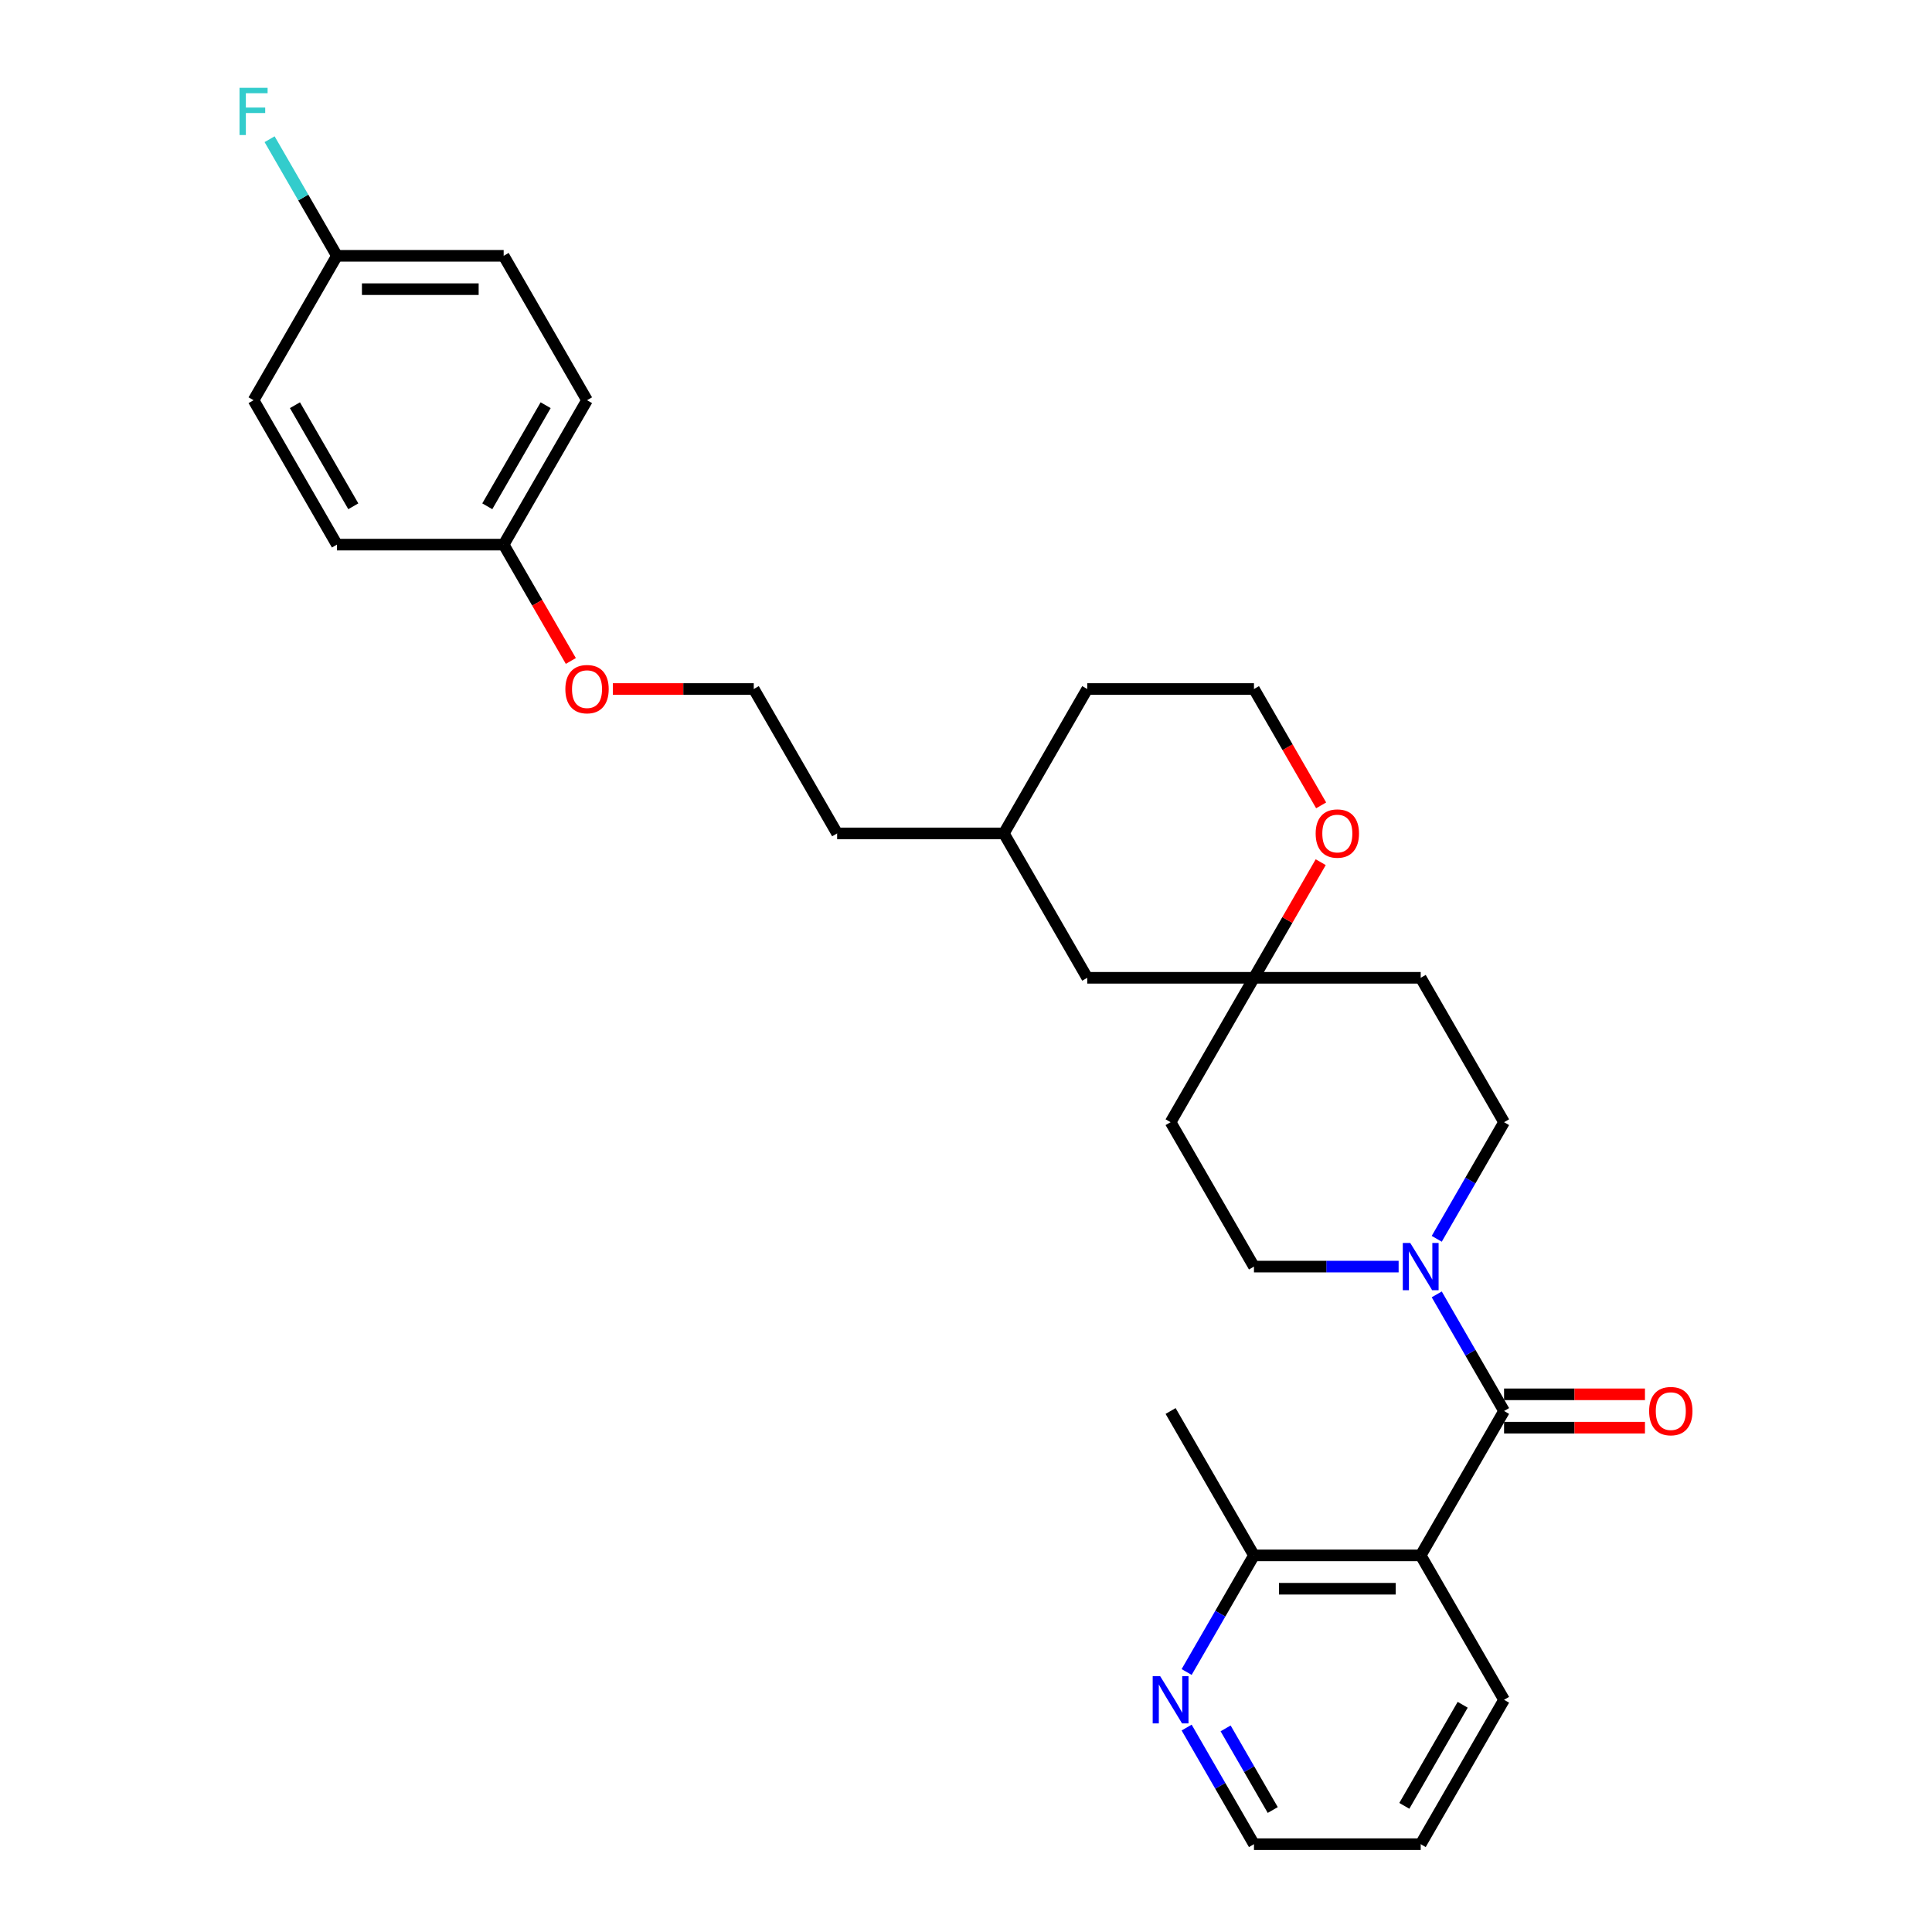 <?xml version='1.0' encoding='iso-8859-1'?>
<svg version='1.1' baseProfile='full'
              xmlns='http://www.w3.org/2000/svg'
                      xmlns:rdkit='http://www.rdkit.org/xml'
                      xmlns:xlink='http://www.w3.org/1999/xlink'
                  xml:space='preserve'
width='1000px' height='1000px' viewBox='0 0 1000 1000'>
<!-- END OF HEADER -->
<rect style='opacity:1.0;fill:#FFFFFF;stroke:none' width='1000' height='1000' x='0' y='0'> </rect>
<path class='bond-0' d='M 778.503,730.328 L 735.353,805.067' style='fill:none;fill-rule:evenodd;stroke:#000000;stroke-width:6px;stroke-linecap:butt;stroke-linejoin:miter;stroke-opacity:1' />
<path class='bond-1' d='M 778.503,730.328 L 761.078,700.147' style='fill:none;fill-rule:evenodd;stroke:#000000;stroke-width:6px;stroke-linecap:butt;stroke-linejoin:miter;stroke-opacity:1' />
<path class='bond-1' d='M 761.078,700.147 L 743.654,669.966' style='fill:none;fill-rule:evenodd;stroke:#0000FF;stroke-width:6px;stroke-linecap:butt;stroke-linejoin:miter;stroke-opacity:1' />
<path class='bond-4' d='M 778.503,738.958 L 814.966,738.958' style='fill:none;fill-rule:evenodd;stroke:#000000;stroke-width:6px;stroke-linecap:butt;stroke-linejoin:miter;stroke-opacity:1' />
<path class='bond-4' d='M 814.966,738.958 L 851.428,738.958' style='fill:none;fill-rule:evenodd;stroke:#FF0000;stroke-width:6px;stroke-linecap:butt;stroke-linejoin:miter;stroke-opacity:1' />
<path class='bond-4' d='M 778.503,721.698 L 814.966,721.698' style='fill:none;fill-rule:evenodd;stroke:#000000;stroke-width:6px;stroke-linecap:butt;stroke-linejoin:miter;stroke-opacity:1' />
<path class='bond-4' d='M 814.966,721.698 L 851.428,721.698' style='fill:none;fill-rule:evenodd;stroke:#FF0000;stroke-width:6px;stroke-linecap:butt;stroke-linejoin:miter;stroke-opacity:1' />
<path class='bond-3' d='M 735.353,805.067 L 649.051,805.067' style='fill:none;fill-rule:evenodd;stroke:#000000;stroke-width:6px;stroke-linecap:butt;stroke-linejoin:miter;stroke-opacity:1' />
<path class='bond-3' d='M 722.407,822.327 L 661.996,822.327' style='fill:none;fill-rule:evenodd;stroke:#000000;stroke-width:6px;stroke-linecap:butt;stroke-linejoin:miter;stroke-opacity:1' />
<path class='bond-14' d='M 735.353,805.067 L 778.503,879.806' style='fill:none;fill-rule:evenodd;stroke:#000000;stroke-width:6px;stroke-linecap:butt;stroke-linejoin:miter;stroke-opacity:1' />
<path class='bond-6' d='M 743.654,641.211 L 761.078,611.03' style='fill:none;fill-rule:evenodd;stroke:#0000FF;stroke-width:6px;stroke-linecap:butt;stroke-linejoin:miter;stroke-opacity:1' />
<path class='bond-6' d='M 761.078,611.03 L 778.503,580.849' style='fill:none;fill-rule:evenodd;stroke:#000000;stroke-width:6px;stroke-linecap:butt;stroke-linejoin:miter;stroke-opacity:1' />
<path class='bond-7' d='M 723.926,655.589 L 686.489,655.589' style='fill:none;fill-rule:evenodd;stroke:#0000FF;stroke-width:6px;stroke-linecap:butt;stroke-linejoin:miter;stroke-opacity:1' />
<path class='bond-7' d='M 686.489,655.589 L 649.051,655.589' style='fill:none;fill-rule:evenodd;stroke:#000000;stroke-width:6px;stroke-linecap:butt;stroke-linejoin:miter;stroke-opacity:1' />
<path class='bond-2' d='M 649.051,506.11 L 605.9,580.849' style='fill:none;fill-rule:evenodd;stroke:#000000;stroke-width:6px;stroke-linecap:butt;stroke-linejoin:miter;stroke-opacity:1' />
<path class='bond-8' d='M 649.051,506.11 L 666.327,476.188' style='fill:none;fill-rule:evenodd;stroke:#000000;stroke-width:6px;stroke-linecap:butt;stroke-linejoin:miter;stroke-opacity:1' />
<path class='bond-8' d='M 666.327,476.188 L 683.602,446.267' style='fill:none;fill-rule:evenodd;stroke:#FF0000;stroke-width:6px;stroke-linecap:butt;stroke-linejoin:miter;stroke-opacity:1' />
<path class='bond-11' d='M 649.051,506.11 L 562.75,506.11' style='fill:none;fill-rule:evenodd;stroke:#000000;stroke-width:6px;stroke-linecap:butt;stroke-linejoin:miter;stroke-opacity:1' />
<path class='bond-29' d='M 649.051,506.11 L 735.353,506.11' style='fill:none;fill-rule:evenodd;stroke:#000000;stroke-width:6px;stroke-linecap:butt;stroke-linejoin:miter;stroke-opacity:1' />
<path class='bond-5' d='M 649.051,805.067 L 631.626,835.248' style='fill:none;fill-rule:evenodd;stroke:#000000;stroke-width:6px;stroke-linecap:butt;stroke-linejoin:miter;stroke-opacity:1' />
<path class='bond-5' d='M 631.626,835.248 L 614.202,865.428' style='fill:none;fill-rule:evenodd;stroke:#0000FF;stroke-width:6px;stroke-linecap:butt;stroke-linejoin:miter;stroke-opacity:1' />
<path class='bond-25' d='M 649.051,805.067 L 605.9,730.328' style='fill:none;fill-rule:evenodd;stroke:#000000;stroke-width:6px;stroke-linecap:butt;stroke-linejoin:miter;stroke-opacity:1' />
<path class='bond-30' d='M 614.202,894.184 L 631.626,924.365' style='fill:none;fill-rule:evenodd;stroke:#0000FF;stroke-width:6px;stroke-linecap:butt;stroke-linejoin:miter;stroke-opacity:1' />
<path class='bond-30' d='M 631.626,924.365 L 649.051,954.545' style='fill:none;fill-rule:evenodd;stroke:#000000;stroke-width:6px;stroke-linecap:butt;stroke-linejoin:miter;stroke-opacity:1' />
<path class='bond-30' d='M 634.377,894.608 L 646.574,915.735' style='fill:none;fill-rule:evenodd;stroke:#0000FF;stroke-width:6px;stroke-linecap:butt;stroke-linejoin:miter;stroke-opacity:1' />
<path class='bond-30' d='M 646.574,915.735 L 658.772,936.861' style='fill:none;fill-rule:evenodd;stroke:#000000;stroke-width:6px;stroke-linecap:butt;stroke-linejoin:miter;stroke-opacity:1' />
<path class='bond-10' d='M 778.503,580.849 L 735.353,506.11' style='fill:none;fill-rule:evenodd;stroke:#000000;stroke-width:6px;stroke-linecap:butt;stroke-linejoin:miter;stroke-opacity:1' />
<path class='bond-9' d='M 649.051,655.589 L 605.9,580.849' style='fill:none;fill-rule:evenodd;stroke:#000000;stroke-width:6px;stroke-linecap:butt;stroke-linejoin:miter;stroke-opacity:1' />
<path class='bond-16' d='M 683.821,416.855 L 666.436,386.743' style='fill:none;fill-rule:evenodd;stroke:#FF0000;stroke-width:6px;stroke-linecap:butt;stroke-linejoin:miter;stroke-opacity:1' />
<path class='bond-16' d='M 666.436,386.743 L 649.051,356.632' style='fill:none;fill-rule:evenodd;stroke:#000000;stroke-width:6px;stroke-linecap:butt;stroke-linejoin:miter;stroke-opacity:1' />
<path class='bond-23' d='M 562.75,506.11 L 519.599,431.371' style='fill:none;fill-rule:evenodd;stroke:#000000;stroke-width:6px;stroke-linecap:butt;stroke-linejoin:miter;stroke-opacity:1' />
<path class='bond-12' d='M 174.393,132.414 L 260.695,132.414' style='fill:none;fill-rule:evenodd;stroke:#000000;stroke-width:6px;stroke-linecap:butt;stroke-linejoin:miter;stroke-opacity:1' />
<path class='bond-12' d='M 187.339,149.674 L 247.75,149.674' style='fill:none;fill-rule:evenodd;stroke:#000000;stroke-width:6px;stroke-linecap:butt;stroke-linejoin:miter;stroke-opacity:1' />
<path class='bond-15' d='M 174.393,132.414 L 156.969,102.233' style='fill:none;fill-rule:evenodd;stroke:#000000;stroke-width:6px;stroke-linecap:butt;stroke-linejoin:miter;stroke-opacity:1' />
<path class='bond-15' d='M 156.969,102.233 L 139.544,72.053' style='fill:none;fill-rule:evenodd;stroke:#33CCCC;stroke-width:6px;stroke-linecap:butt;stroke-linejoin:miter;stroke-opacity:1' />
<path class='bond-32' d='M 174.393,132.414 L 131.243,207.153' style='fill:none;fill-rule:evenodd;stroke:#000000;stroke-width:6px;stroke-linecap:butt;stroke-linejoin:miter;stroke-opacity:1' />
<path class='bond-13' d='M 260.695,281.892 L 278.08,312.004' style='fill:none;fill-rule:evenodd;stroke:#000000;stroke-width:6px;stroke-linecap:butt;stroke-linejoin:miter;stroke-opacity:1' />
<path class='bond-13' d='M 278.08,312.004 L 295.465,342.116' style='fill:none;fill-rule:evenodd;stroke:#FF0000;stroke-width:6px;stroke-linecap:butt;stroke-linejoin:miter;stroke-opacity:1' />
<path class='bond-19' d='M 260.695,281.892 L 174.393,281.892' style='fill:none;fill-rule:evenodd;stroke:#000000;stroke-width:6px;stroke-linecap:butt;stroke-linejoin:miter;stroke-opacity:1' />
<path class='bond-20' d='M 260.695,281.892 L 303.846,207.153' style='fill:none;fill-rule:evenodd;stroke:#000000;stroke-width:6px;stroke-linecap:butt;stroke-linejoin:miter;stroke-opacity:1' />
<path class='bond-20' d='M 252.22,262.051 L 282.425,209.734' style='fill:none;fill-rule:evenodd;stroke:#000000;stroke-width:6px;stroke-linecap:butt;stroke-linejoin:miter;stroke-opacity:1' />
<path class='bond-28' d='M 778.503,879.806 L 735.353,954.545' style='fill:none;fill-rule:evenodd;stroke:#000000;stroke-width:6px;stroke-linecap:butt;stroke-linejoin:miter;stroke-opacity:1' />
<path class='bond-28' d='M 757.083,882.387 L 726.877,934.704' style='fill:none;fill-rule:evenodd;stroke:#000000;stroke-width:6px;stroke-linecap:butt;stroke-linejoin:miter;stroke-opacity:1' />
<path class='bond-31' d='M 649.051,356.632 L 562.75,356.632' style='fill:none;fill-rule:evenodd;stroke:#000000;stroke-width:6px;stroke-linecap:butt;stroke-linejoin:miter;stroke-opacity:1' />
<path class='bond-17' d='M 131.243,207.153 L 174.393,281.892' style='fill:none;fill-rule:evenodd;stroke:#000000;stroke-width:6px;stroke-linecap:butt;stroke-linejoin:miter;stroke-opacity:1' />
<path class='bond-17' d='M 152.663,209.734 L 182.869,262.051' style='fill:none;fill-rule:evenodd;stroke:#000000;stroke-width:6px;stroke-linecap:butt;stroke-linejoin:miter;stroke-opacity:1' />
<path class='bond-18' d='M 260.695,132.414 L 303.846,207.153' style='fill:none;fill-rule:evenodd;stroke:#000000;stroke-width:6px;stroke-linecap:butt;stroke-linejoin:miter;stroke-opacity:1' />
<path class='bond-21' d='M 317.222,356.632 L 353.685,356.632' style='fill:none;fill-rule:evenodd;stroke:#FF0000;stroke-width:6px;stroke-linecap:butt;stroke-linejoin:miter;stroke-opacity:1' />
<path class='bond-21' d='M 353.685,356.632 L 390.147,356.632' style='fill:none;fill-rule:evenodd;stroke:#000000;stroke-width:6px;stroke-linecap:butt;stroke-linejoin:miter;stroke-opacity:1' />
<path class='bond-22' d='M 390.147,356.632 L 433.298,431.371' style='fill:none;fill-rule:evenodd;stroke:#000000;stroke-width:6px;stroke-linecap:butt;stroke-linejoin:miter;stroke-opacity:1' />
<path class='bond-26' d='M 519.599,431.371 L 433.298,431.371' style='fill:none;fill-rule:evenodd;stroke:#000000;stroke-width:6px;stroke-linecap:butt;stroke-linejoin:miter;stroke-opacity:1' />
<path class='bond-27' d='M 519.599,431.371 L 562.75,356.632' style='fill:none;fill-rule:evenodd;stroke:#000000;stroke-width:6px;stroke-linecap:butt;stroke-linejoin:miter;stroke-opacity:1' />
<path class='bond-24' d='M 649.051,954.545 L 735.353,954.545' style='fill:none;fill-rule:evenodd;stroke:#000000;stroke-width:6px;stroke-linecap:butt;stroke-linejoin:miter;stroke-opacity:1' />
<path  class='atom-2' d='M 729.95 643.368
L 737.959 656.314
Q 738.753 657.591, 740.03 659.904
Q 741.307 662.217, 741.376 662.355
L 741.376 643.368
L 744.621 643.368
L 744.621 667.809
L 741.273 667.809
L 732.677 653.655
Q 731.676 651.998, 730.606 650.1
Q 729.57 648.201, 729.26 647.614
L 729.26 667.809
L 726.084 667.809
L 726.084 643.368
L 729.95 643.368
' fill='#0000FF'/>
<path  class='atom-5' d='M 853.586 730.397
Q 853.586 724.528, 856.485 721.249
Q 859.385 717.969, 864.805 717.969
Q 870.224 717.969, 873.124 721.249
Q 876.024 724.528, 876.024 730.397
Q 876.024 736.334, 873.09 739.717
Q 870.155 743.066, 864.805 743.066
Q 859.42 743.066, 856.485 739.717
Q 853.586 736.369, 853.586 730.397
M 864.805 740.304
Q 868.533 740.304, 870.535 737.819
Q 872.572 735.299, 872.572 730.397
Q 872.572 725.598, 870.535 723.182
Q 868.533 720.731, 864.805 720.731
Q 861.077 720.731, 859.04 723.148
Q 857.038 725.564, 857.038 730.397
Q 857.038 735.333, 859.04 737.819
Q 861.077 740.304, 864.805 740.304
' fill='#FF0000'/>
<path  class='atom-6' d='M 600.498 867.586
L 608.507 880.531
Q 609.301 881.808, 610.578 884.121
Q 611.855 886.434, 611.924 886.572
L 611.924 867.586
L 615.169 867.586
L 615.169 892.027
L 611.821 892.027
L 603.225 877.873
Q 602.224 876.216, 601.154 874.317
Q 600.118 872.419, 599.808 871.832
L 599.808 892.027
L 596.632 892.027
L 596.632 867.586
L 600.498 867.586
' fill='#0000FF'/>
<path  class='atom-9' d='M 680.983 431.44
Q 680.983 425.571, 683.882 422.292
Q 686.782 419.013, 692.202 419.013
Q 697.622 419.013, 700.521 422.292
Q 703.421 425.571, 703.421 431.44
Q 703.421 437.377, 700.487 440.761
Q 697.553 444.109, 692.202 444.109
Q 686.817 444.109, 683.882 440.761
Q 680.983 437.412, 680.983 431.44
M 692.202 441.347
Q 695.93 441.347, 697.932 438.862
Q 699.969 436.342, 699.969 431.44
Q 699.969 426.642, 697.932 424.225
Q 695.93 421.774, 692.202 421.774
Q 688.474 421.774, 686.437 424.191
Q 684.435 426.607, 684.435 431.44
Q 684.435 436.376, 686.437 438.862
Q 688.474 441.347, 692.202 441.347
' fill='#FF0000'/>
<path  class='atom-16' d='M 123.976 45.455
L 138.509 45.455
L 138.509 48.251
L 127.256 48.251
L 127.256 55.673
L 137.267 55.673
L 137.267 58.503
L 127.256 58.503
L 127.256 69.895
L 123.976 69.895
L 123.976 45.455
' fill='#33CCCC'/>
<path  class='atom-22' d='M 292.626 356.701
Q 292.626 350.832, 295.526 347.553
Q 298.426 344.273, 303.846 344.273
Q 309.265 344.273, 312.165 347.553
Q 315.065 350.832, 315.065 356.701
Q 315.065 362.638, 312.13 366.021
Q 309.196 369.37, 303.846 369.37
Q 298.46 369.37, 295.526 366.021
Q 292.626 362.673, 292.626 356.701
M 303.846 366.608
Q 307.574 366.608, 309.576 364.123
Q 311.613 361.603, 311.613 356.701
Q 311.613 351.902, 309.576 349.486
Q 307.574 347.035, 303.846 347.035
Q 300.117 347.035, 298.081 349.451
Q 296.078 351.868, 296.078 356.701
Q 296.078 361.637, 298.081 364.123
Q 300.117 366.608, 303.846 366.608
' fill='#FF0000'/>
</svg>
